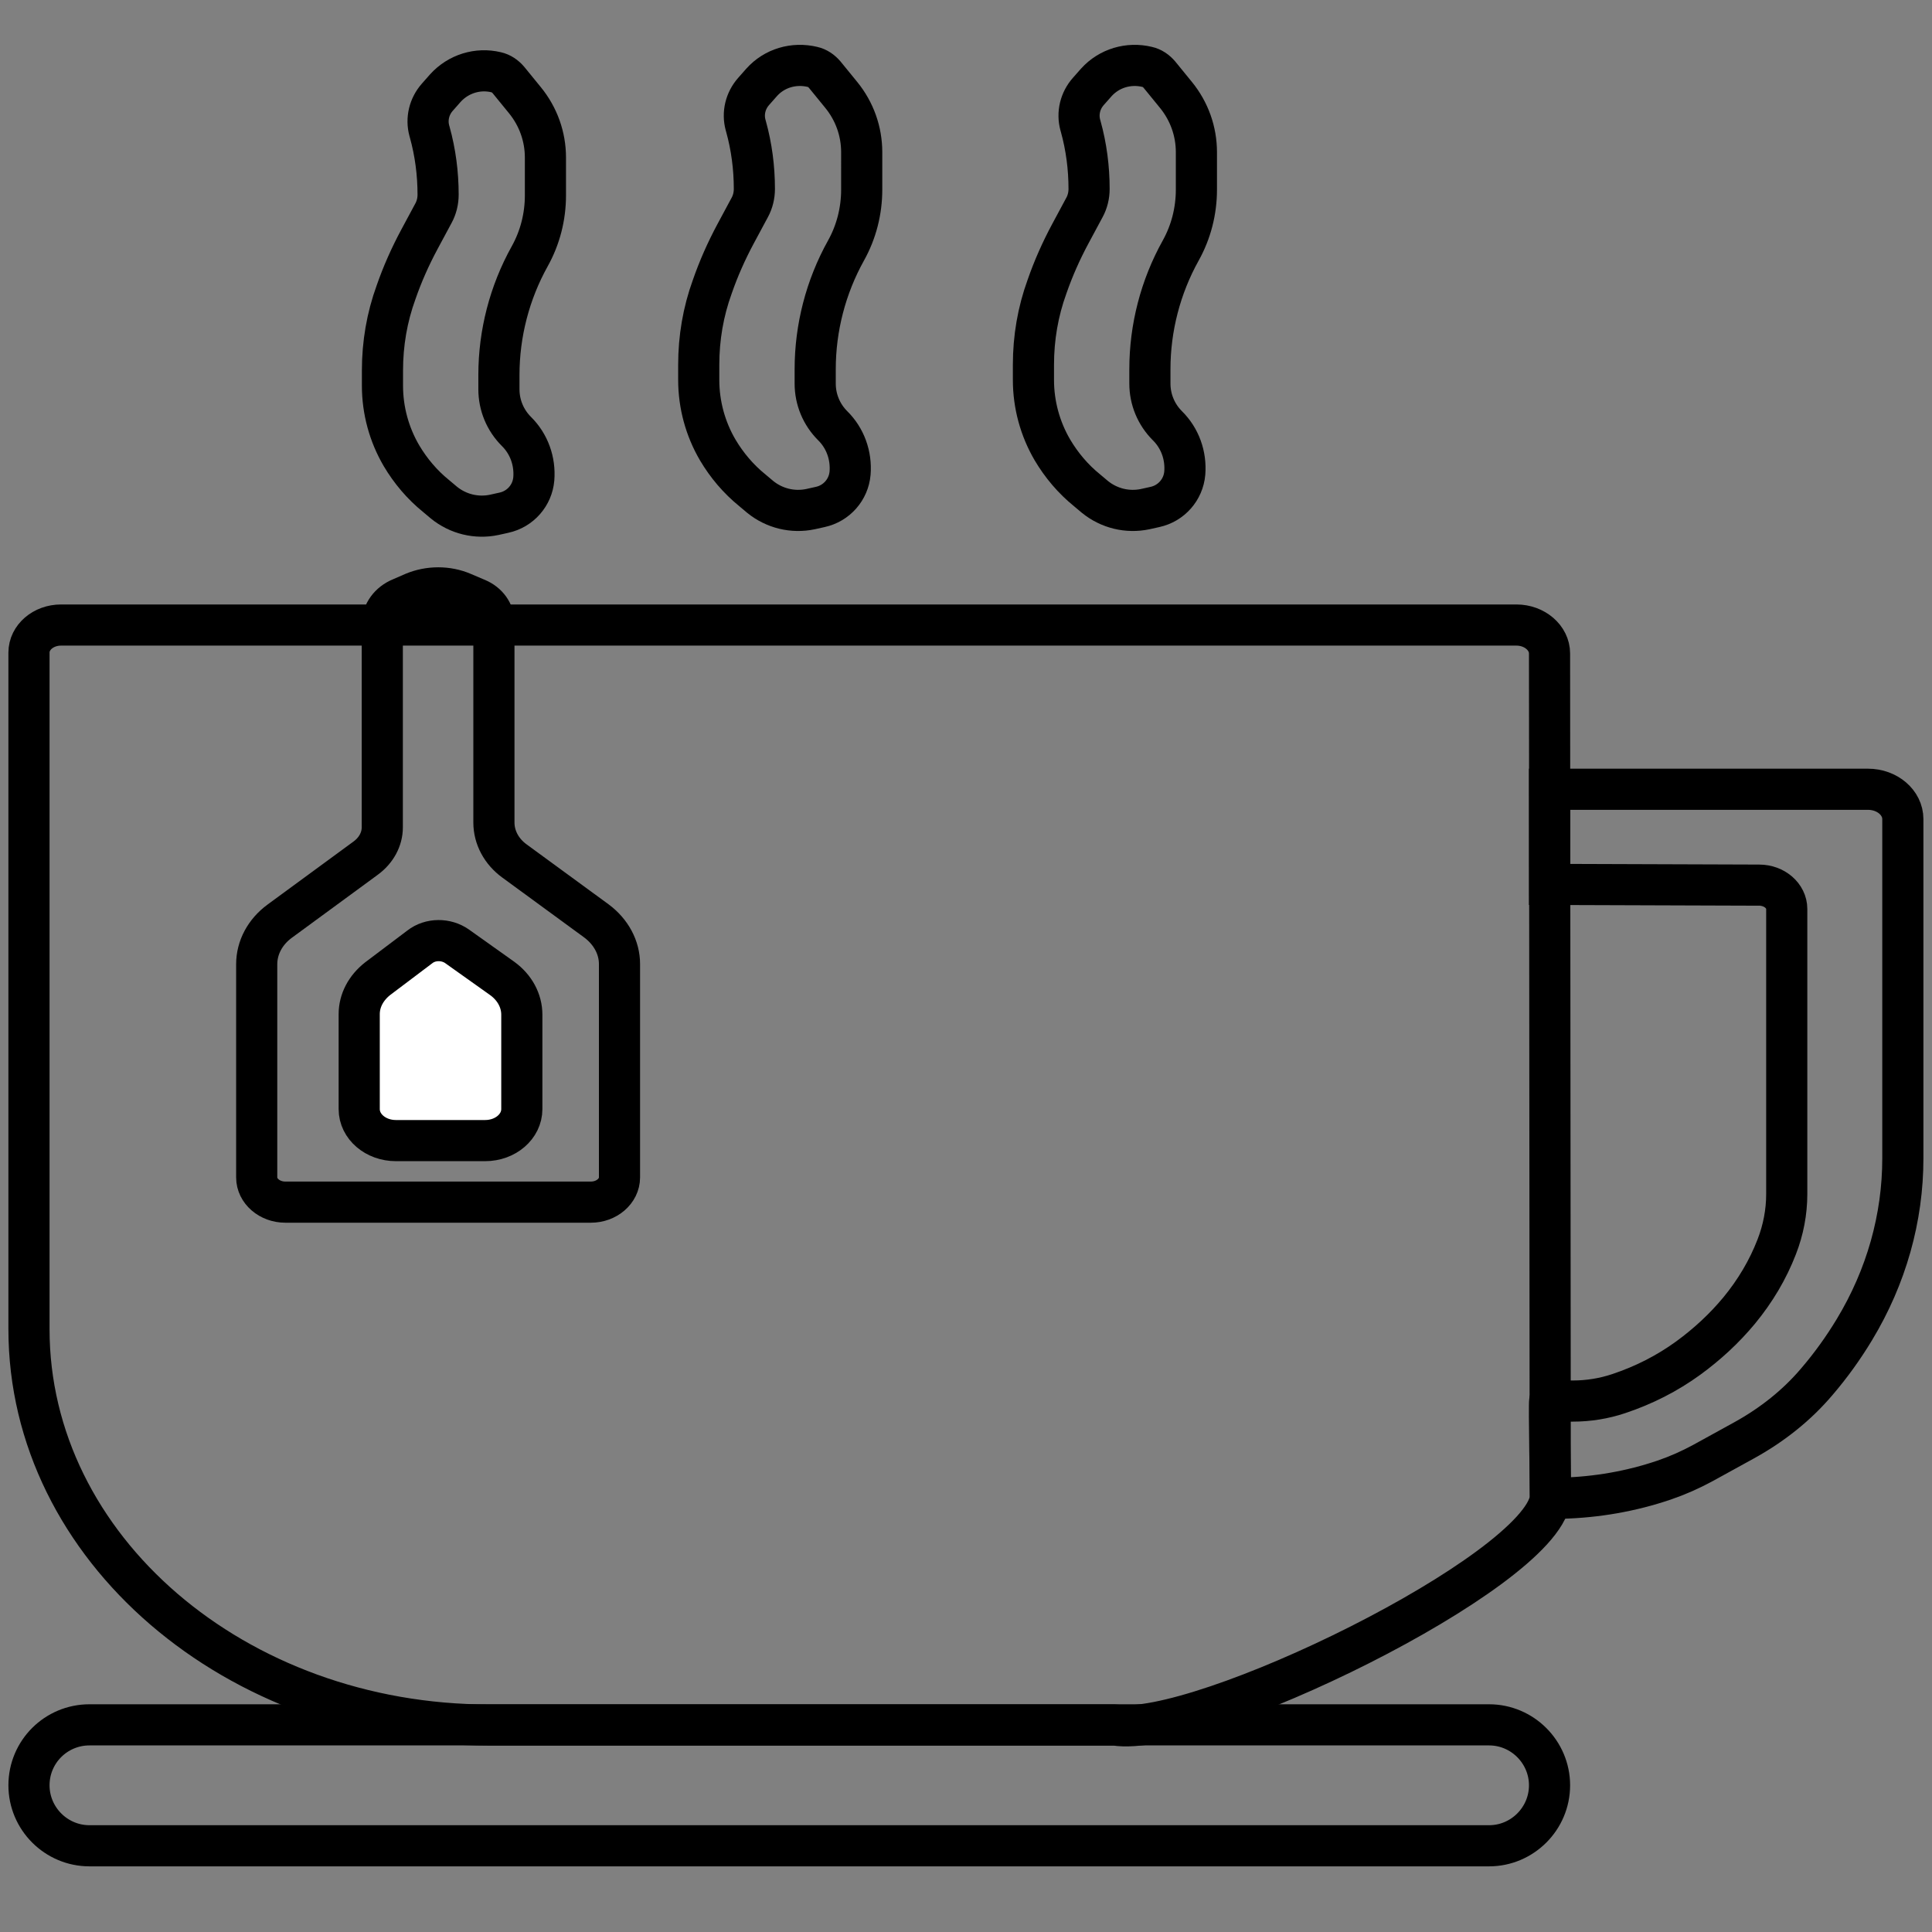 <?xml version="1.0" encoding="utf-8"?>
<!-- Generator: Adobe Illustrator 24.1.3, SVG Export Plug-In . SVG Version: 6.00 Build 0)  -->
<svg version="1.1" id="Calque_1" xmlns="http://www.w3.org/2000/svg" xmlns:xlink="http://www.w3.org/1999/xlink" x="0px" y="0px"
	 viewBox="0 0 1080 1080" style="enable-background:new 0 0 1080 1080;" xml:space="preserve">
<rect x="0" y="0" width="1080" height="1080" fill="#808080" stroke="none"/>
<style type="text/css">
	.st0{fill:none;stroke:#000000;stroke-width:23;stroke-linecap:round;stroke-linejoin:round;stroke-miterlimit:10;}
	.st1{fill:none;stroke:#000000;stroke-width:23;stroke-miterlimit:10;}
	.st2{fill:#FFFFFF;stroke:#000000;stroke-width:23;stroke-miterlimit:10;}
</style>
<path class="st0" d="M623.2,964.3H273.5c-142.1,0-257.3-99.1-257.3-221.3V364.8c0-8.5,8-15.4,17.9-15.4h813.6
	c10.2,0,18.5,7.2,18.5,15.9l0.4,472.7C860.5,879.1,670.1,972,623.2,964.3z"/>
<path class="st1" d="M50,964.2h782.4c18.6,0,33.8,15.2,33.8,33.8l0,0c0,18.6-15.2,33.8-33.8,33.8H50c-18.6,0-33.8-15.2-33.8-33.8
	l0,0C16.2,979.2,31.4,964.2,50,964.2z"/>
<path class="st1" d="M866.2,494.4l117.2,0.4c8.5,0,15.4,6,15.4,13.3v159.4c0,10-1.9,20-5.6,29.5l0,0c-4.9,12.7-12,24.7-21,35.6l0,0
	c-8.2,9.9-17.8,18.8-28.5,26.6l0,0c-11.7,8.5-24.8,15.2-39,19.9l0,0c-8.1,2.7-16.7,4.1-25.5,4.1h-12.9c-0.5,0.6,0.5,54.9,0.5,54.9
	l6.1-0.6c19.7-0.5,39-3.9,57.3-10.1l0,0c7.6-2.6,14.8-5.8,21.8-9.6l22.9-12.6c15.8-8.7,29.6-19.7,40.7-32.8l0,0
	c7.9-9.2,14.9-19,21-29.1l0,0c17.9-29.6,27.1-62.5,27.1-95.8V457.9c0-9.2-8.7-16.7-19.5-16.7h-178V494.4z"/>
<path class="st1" d="M213.7,348.9v113.6c0,6.6-3.4,12.9-9.3,17.2l-48,35.2c-8.2,6-12.9,14.8-12.9,24.1v119.2c0,7.6,7.2,13.8,16,13.8
	h170.8c8.8,0,16-6.2,16-13.8V538.9c0-9.2-4.7-18-12.9-24.1l-45.8-33.5c-7.3-5.3-11.5-13.2-11.5-21.5v-112c0-5.5-3.7-10.6-9.4-13
	l-8-3.4c-8.6-3.7-18.8-3.7-27.6,0l-6.9,3C217.8,337,213.7,342.6,213.7,348.9z"/>
<path class="st1" d="M249,49.2l-4.5,5.1c-4.6,5.2-6.3,12.2-4.5,18.8l0.2,0.7c3.2,11.5,4.7,23.3,4.7,35l0,0c0,3.7-0.9,7.3-2.6,10.4
	l-7.9,14.7c-5.1,9.5-9.5,19.4-13,29.5l0,0c-5.1,14-7.6,28.7-7.6,43.7v8.5c0,13.8,3.7,27.3,10.6,39.1l0,0
	c5.1,8.6,11.6,16.3,19.4,22.6l4.4,3.7c7.9,6.4,18.2,8.9,28.1,6.8l5.4-1.2c9.2-2,15.9-9.7,16.7-18.9l0,0c0.8-9.9-2.7-19.6-9.7-26.5
	l0,0c-6.3-6.3-9.8-14.7-9.8-23.6v-8c0-23.1,5.9-46,17.2-66.3l0,0c5.8-10.4,8.8-22.1,8.8-34.1V88.1c0-11.7-4-22.9-11.4-32l-9.3-11.4
	c-1.8-2.1-4.1-3.7-6.8-4.3l0,0C267,37.9,256.2,41.3,249,49.2z"/>
<path class="st2" d="M200.8,566.9V620c0,9.8,9.2,17.6,20.5,17.6h49.9c11.4,0,20.5-7.9,20.5-17.6v-52.8c0-7.8-4-15.2-10.9-20.2
	l-25.3-18c-6.1-4.3-14.9-4.3-20.8,0.3l-23.6,17.8C204.5,552.3,200.8,559.4,200.8,566.9z"/>
<path class="st1" d="M425.8,46l-4.5,5.1c-4.6,5.2-6.3,12.2-4.5,18.8l0.2,0.7c3.2,11.5,4.7,23.3,4.7,35l0,0c0,3.7-0.9,7.3-2.6,10.4
	l-7.9,14.7c-5.1,9.5-9.5,19.4-13,29.5l0,0c-5.1,14-7.6,28.7-7.6,43.7v8.5c0,13.8,3.7,27.3,10.6,39.1l0,0
	c5.1,8.6,11.6,16.3,19.4,22.6l4.4,3.7c7.9,6.4,18.2,8.9,28.1,6.8l5.4-1.2c9.2-2,15.9-9.7,16.7-18.9l0,0c0.8-9.9-2.7-19.6-9.7-26.5
	l0,0c-6.3-6.3-9.8-14.7-9.8-23.6v-8c0-23.1,5.9-46,17.2-66.3l0,0c5.8-10.4,8.8-22.1,8.8-34.1V85.1c0-11.7-4-22.9-11.4-32L461,41.7
	c-1.8-2.1-4.1-3.7-6.8-4.3l0,0C443.7,34.9,432.9,38.1,425.8,46z"/>
<path class="st1" d="M612.9,46l-4.5,5.1c-4.6,5.2-6.3,12.2-4.5,18.8l0.2,0.7c3.2,11.5,4.7,23.3,4.7,35l0,0c0,3.7-0.9,7.3-2.6,10.4
	l-7.9,14.7c-5.1,9.5-9.5,19.4-13,29.5l0,0c-5.1,14-7.6,28.7-7.6,43.7v8.5c0,13.8,3.7,27.3,10.6,39.1l0,0
	c5.1,8.6,11.6,16.3,19.4,22.6l4.4,3.7c7.9,6.4,18.2,8.9,28.1,6.8l5.4-1.2c9.2-2,15.9-9.7,16.7-18.9l0,0c0.8-9.9-2.7-19.6-9.7-26.5
	l0,0c-6.3-6.3-9.8-14.7-9.8-23.6v-8c0-23.1,5.9-46,17.2-66.3l0,0c5.8-10.4,8.8-22.1,8.8-34.1V85.1c0-11.7-4-22.9-11.4-32l-9.3-11.4
	c-1.8-2.1-4.1-3.7-6.8-4.3l0,0C630.9,34.9,620.1,38.1,612.9,46z"/>
</svg>
